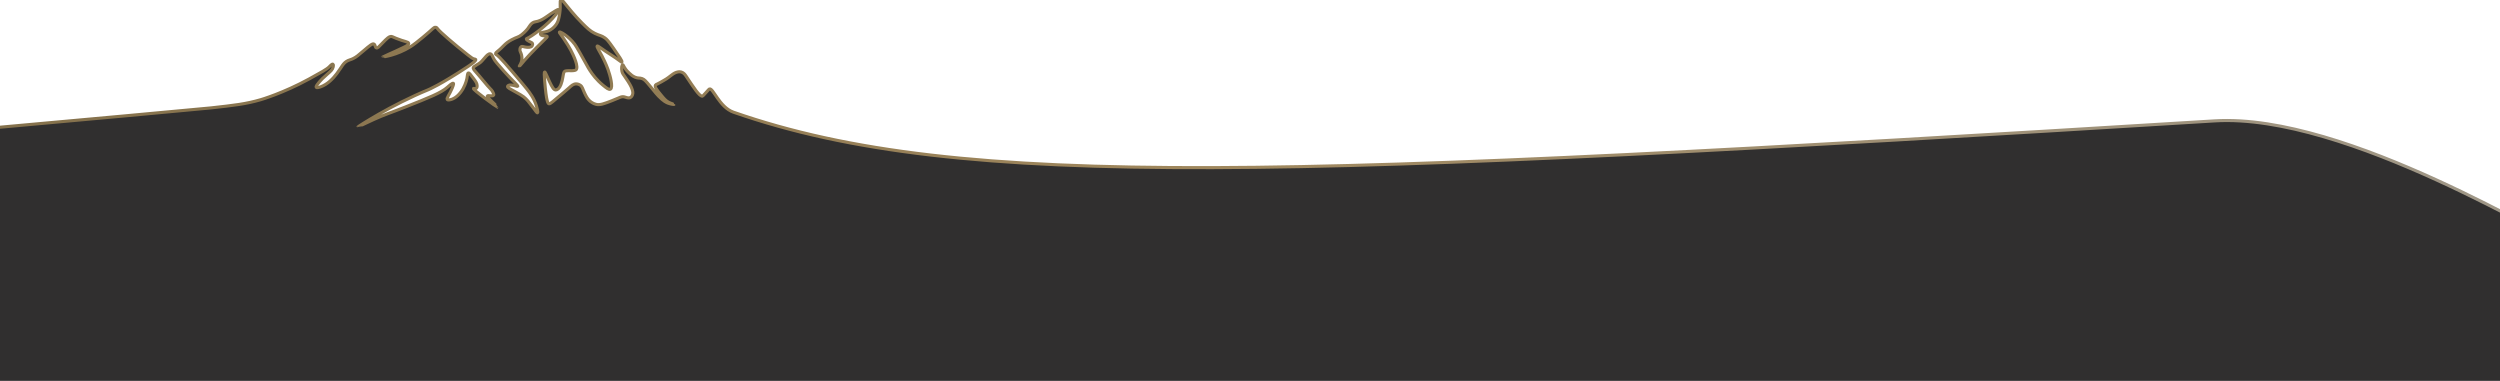 <?xml version="1.0" encoding="UTF-8"?> <svg xmlns="http://www.w3.org/2000/svg" xmlns:xlink="http://www.w3.org/1999/xlink" id="_Слой_1" viewBox="0 0 14564.94 2218.87"><defs><style>.cls-1{fill:#302f2f;stroke:url(#_Безымянный_градиент_175);stroke-linecap:round;stroke-linejoin:round;stroke-width:18px;}</style><linearGradient id="_Безымянный_градиент_175" x1="-3783.72" y1="1211.46" x2="14986.39" y2="1211.46" gradientUnits="userSpaceOnUse"><stop offset="0" stop-color="#8a774d"></stop><stop offset=".19" stop-color="#83704b"></stop><stop offset=".58" stop-color="#9f875d"></stop><stop offset="1" stop-color="#9f988a"></stop></linearGradient></defs><path class="cls-1" d="M14870.61,2419.12l106.78-981.33c-96.03-16.1-1305.36-780.8-2074.57-733.58-5391.89,330.98-7301.49,412.44-8629.52-50.56-83.66-29.17-119.84-147.58-141.33-134.81-1.81,1.07-2.63,2.72-24.59,26.67-8.73,9.52-13.12,14.28-14.22,14.52-17.93,3.89-51.02-49.35-97.78-119.11-3.52-5.26-11.72-17.13-26.07-21.33-6.91-2.02-13.12-1.64-18.07-.89-30.56,4.65-43.99,28.21-83.85,49.78-12.21,6.61-23.74,14.55-36.44,20.15-7.79,3.43-10.38,4.04-12.15,7.11-6.03,10.45,9.07,29.23,30.52,55.41,19.55,23.85,29.68,35.96,47.11,45.04,16.32,8.49,31.37,10.81,31.11,11.85-.28,1.11-17.75-.51-34.96-6.81-10.79-3.95-27.14-11.82-55.7-40.89-8.37-8.52-10.48-11.43-53.93-63.7-18.82-22.65-28.51-34.07-42.07-38.81-15.45-5.4-21.61-.35-40-7.7-15.51-6.21-25.62-15.6-34.96-24.3-6.65-6.19-17.44-16.21-27.26-32.3-6.61-10.82-8.25-16.95-10.96-16.59-4.77.63-8.53,20.69-4.15,39.11,2.74,11.5,7.4,17.09,19.26,34.07,26.08,37.33,33.79,53.55,38.52,66.07,5.57,14.77,7.72,26.33,3.26,37.33-1,2.46-4.2,10.38-11.85,14.52-11.47,6.21-24.07-.84-35.26-3.56-17.67-4.28-25.39,3.82-71.7,21.93-46.73,18.27-70.57,27.28-93.63,21.33-17.56-4.53-30.43-14.74-35.85-19.56-13.98-12.41-20.86-26.63-29.63-44.74-13.1-27.04-12.89-38.32-26.37-47.41-2.5-1.68-11.65-7.46-23.7-7.41-16.54.07-27.96,11.07-41.78,23.7-23.12,21.14-48.01,40.26-71.7,60.74-37.12,32.08-41.17,32.7-44.74,31.7-5.57-1.55-14.87-8.36-25.19-134.22-2.25-27.44-3.69-50.15.3-50.96,3.44-.7,8.82,15.3,27.85,55.41,16.17,34.07,24.86,49,36.44,49.19,3.86.06,6.65-1.54,10.07-3.56,8.01-4.73,18.41-14.82,26.96-49.19,8.19-32.89,5.86-52.52,18.37-57.78.93-.39,3.09-.66,7.41-1.19,18.13-2.22,24.78.91,38.52-.89,8.95-1.17,13.42-1.76,16.3-4.15,17.93-14.91-11.9-81.84-29.93-115.26-8.54-15.84-23.69-41.32-42.37-68.44-18.3-26.57-26.3-34.84-24.3-37.04,4.37-4.8,53.1,23.23,89.48,70.81,5.88,7.7,13.98,21.73,29.93,49.48,44.1,76.74,42.38,78.99,60.15,105.78,12.96,19.54,36.53,52.5,74.96,83.85,19.98,16.3,34.35,27.78,42.96,23.11,17.56-9.51-1.3-79.31-13.63-114.07-12.65-35.69-32.1-73.08-35.26-79.11-18.43-35.21-32.29-54.4-28.15-58.07,2.98-2.65,12.2,5.52,48.59,30.22,37.23,25.28,34.93,21.72,61.63,40.59,25.02,17.68,31.64,24.06,33.78,22.22,4.34-3.74-17.38-34.92-48.59-79.7-31.11-44.65-39.76-53.25-50.67-61.04-21.34-15.23-31.2-12.96-57.78-26.07-28.19-13.9-44.16-29.8-75.85-61.33-41.44-41.24-84.44-95.11-84.44-95.11-20.01-25.06-30.93-40.65-38.07-37.93-8.88,3.38.24,30.43-6.67,76.89-3.95,26.59-7.86,50.78-26.22,72.44-5.25,6.2-20.3,23.95-45.33,32.44-19.84,6.73-39.89,5.59-41.33,13.33-.65,3.48,2.69,7.5,4.89,9.33,2.9,2.42,5.97,2.83,13.78,3.56,15.78,1.46,19.9,1.31,20.89,3.56,1.3,2.95-3.78,7.83-4.89,8.89-14.4,13.85-95.33,93.4-128.89,132.89-9.92,11.67-26.96,33.09-28.44,32-1.26-.92,12.02-15.34,14.67-37.78,1.66-14.07-1.41-26.57-1.78-28-4.09-16.06-11.35-21.79-9.33-33.78.53-3.16,1.72-10.18,7.11-13.78,7.48-4.99,14.97,1.98,33.33,3.11,8.36.51,23.65,1.45,30.22-7.56,2.82-3.86,4.29-9.91,2.22-14.67-2.16-4.98-6.72-5.13-19.11-12-8.19-4.54-17.16-9.61-16.44-13.78.42-2.42,3.95-3.65,4.89-4,19.67-7.28,119.94-76.49,167.56-139.56,3.98-5.27,18.51-24.51,15.11-28-1.9-1.95-8.75,1.76-16.44,6.22-23.73,13.78-38.2,24.67-48.89,32-20.56,14.09-34.52,23.65-55.56,29.78-15.39,4.48-19.83,2.83-29.78,8.89-13.66,8.31-16.07,17.97-29.33,35.11,0,0-13.21,17.07-34.22,33.78-20.33,16.17-27.03,12.96-57.78,29.33-44.67,23.78-45.68,38.6-84.89,69.33-3.01,2.36-11.74,9.12-10.22,14.22.76,2.55,3.78,3.72,4.44,4,15.41,6.48,85.61,89.91,98.22,104.89,65.02,77.24,62.63,73.4,79.11,94.22,18.75,23.7,42.74,55.08,56.89,100.89.79,2.56,11.09,36.31,5.78,38.67-3.38,1.5-10.78-10.67-26.22-31.11-23.54-31.15-35.68-47.22-54.22-61.78-10.65-8.37-24.73-16.1-52.89-31.56-23.73-13.03-42.87-22.11-41.33-29.78.55-2.76,3.57-4.25,6.67-5.78,6.39-3.15,13.61-3.17,36.89,2.67,13.78,3.45,15.28,4.47,16,3.56,3.7-4.68-32.71-34.9-79.56-87.56-36.52-41.06-54.79-61.58-61.33-75.56-6.86-14.65-10.41-25.15-19.11-26.67-19.62-3.42-41.96,44.06-68,57.78-7.78,4.1-14.72,9.64-22.22,14.22-5.09,3.11-7.35,4.4-8.44,7.11-3.2,7.9,7.48,19.09,13.33,25.33,19.61,20.95,72.38,87.06,84.59,98.07,2.02,1.82,11.44,10.23,17.63,24.15,2.83,6.37,4.81,10.97,2.81,14.37-5.44,9.27-33.89-1.58-37.04,5.19-1.84,3.95,6.16,11.29,8.89,13.78,25.71,23.43,51.18,50.4,50.67,51.11-1.13,1.58-145.2-102.3-140.44-109.33,1.2-1.77,11.06,3.77,17.33-1.33,1.01-.82,4.53-4.03,4.44-13.78-.11-13.75-7.24-24.35-18.22-39.11-18.61-25.02-28.01-37.5-32.89-36-5.85,1.8-4.99,13.97-8.44,32.44,0,0-5.3,28.34-22.67,59.56-3.75,6.73-32.54,57.01-77.33,64.44-10.77,1.79-13.59-.37-14.67-1.78-5.65-7.38,12.03-26.31,28.89-66.22,10.42-24.67,7.88-27.4,7.11-28-5.65-4.4-29.7,17.85-35.56,23.11-35.47,31.9-105.16,59.77-243.11,114.22-99.14,39.13-116.19,42.12-187.56,74.22-52.26,23.51-89.5,42.77-89.78,42.22-.65-1.29,192.61-127.34,410.67-216.89,0,0,70.22-28.84,231.11-135.56,28.04-18.6,47.21-33.98,44.44-40-.93-2.03-4.06-2.34-6.22-2.67-10.7-1.63-17.77-6.71-42.08-25.85-75.7-59.58-161.8-133.16-174.81-151.93-1.09-1.58-4.28-6.36-9.63-7.41-7.39-1.45-14.41,5.11-16.89,7.41-20.81,19.35-95.97,84.39-130.59,105.78-82,50.67-160.74,60.35-161.11,59.11-.31-1.02,49.26-20.39,120-54.67,14.94-7.24,31.62-15.5,30.67-24-1.11-9.88-24.86-9.3-73.33-29.33-20.91-8.64-23.65-11.71-32-10.67-8.31,1.04-16.65,5.45-52,42.67-16.57,17.45-23.78,26-30.67,24-8.61-2.5-5.68-18.29-14.67-22.67-8.37-4.07-20.37,5.02-61.33,40-30.42,25.98-41.11,35.74-61.33,45.33-15.01,7.12-16.97,5.46-28,10.67-29.9,14.11-34.38,35.18-65.33,76-20.67,27.25-52.32,62.23-94.67,77.33-5.99,2.14-21.81,7.65-25.33,2.67-3.72-5.27,8.13-19.65,17.33-30.67,10.75-12.87,22.4-24.34,48-46.67,18.97-16.54,29.87-25.34,33.33-41.33.47-2.16,2.81-13.74-1.33-16-5.3-2.89-18.06,11.18-21.33,14.67-13.52,14.38-47.68,33.14-116,70.67-151.25,83.08-282.67,121.33-282.67,121.33-87.75,25.54-155.39,33.03-290.67,48-103.52,11.46-2957,269.88-3019.76,272.17l-1030.61,292.28-953.5,1229.72"></path></svg> 